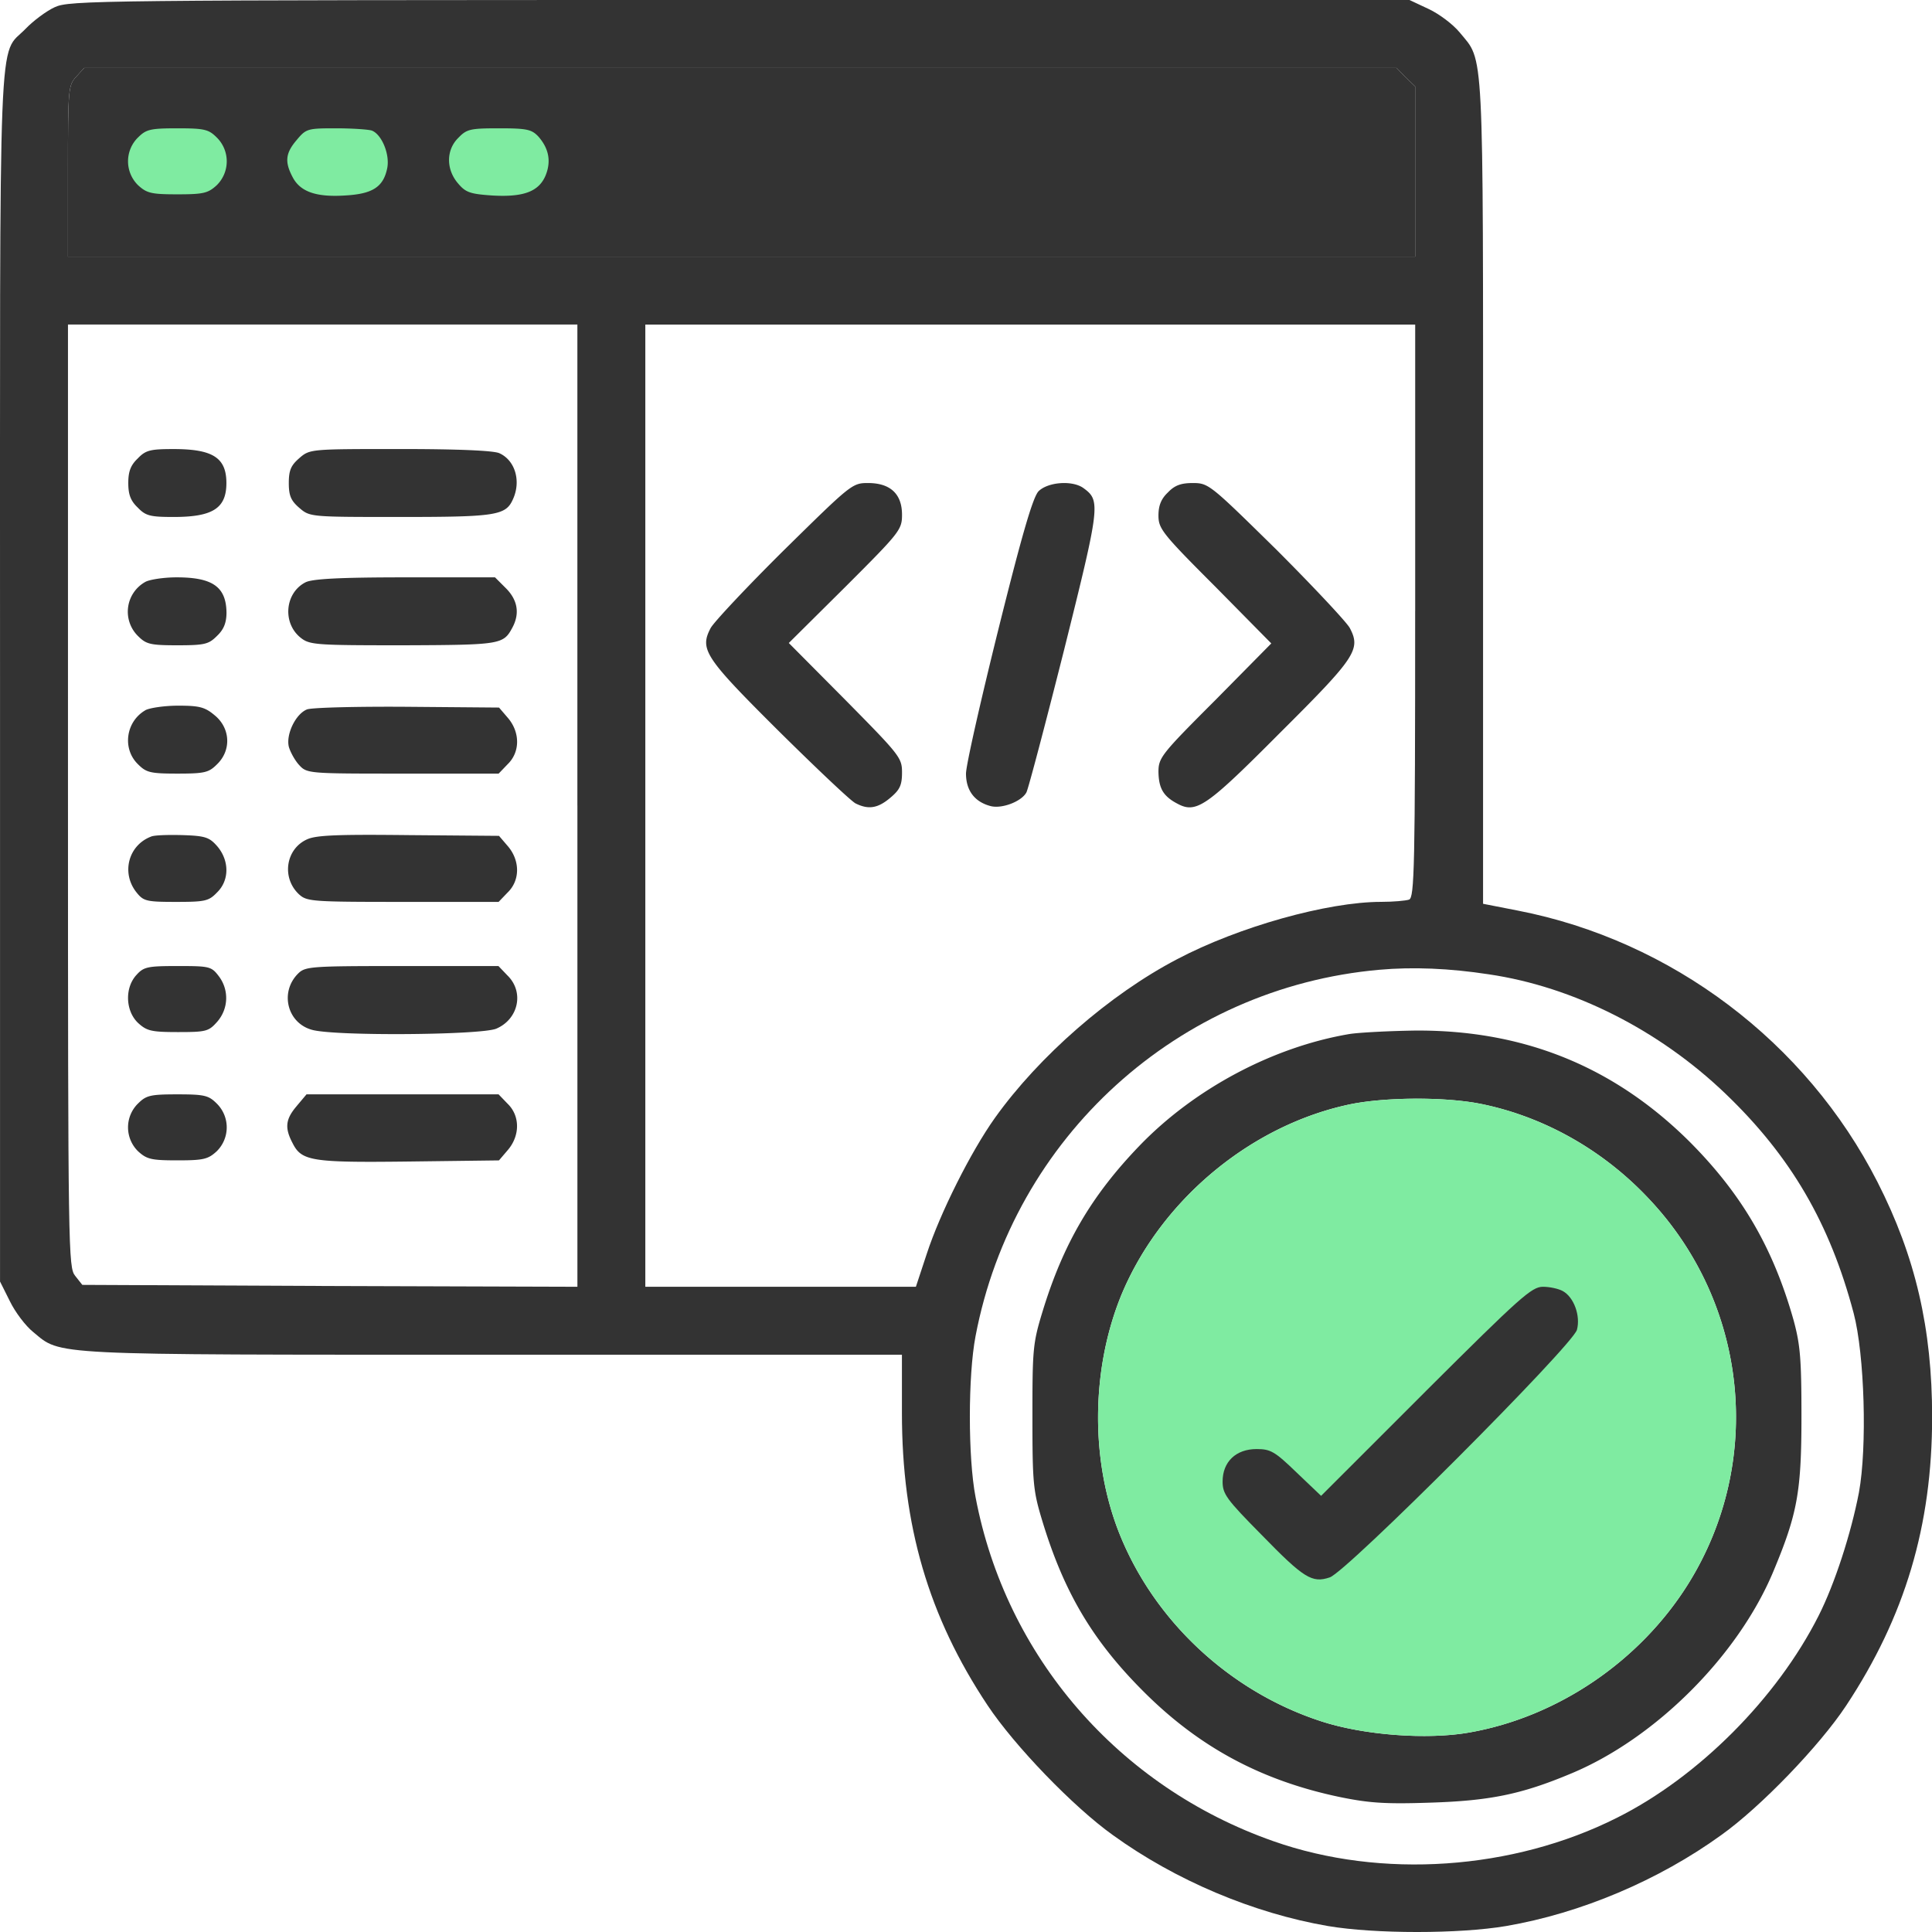 <svg width="60" height="60" fill="none" xmlns="http://www.w3.org/2000/svg"><path d="M1.7.223C1.444.34 1.034.645.799.89-.069 1.793.001.129.001 21.013v18.786l.305.61c.164.34.492.773.727.96.879.727.363.703 14.286.703H28.01v1.805c0 3.492.82 6.317 2.66 9.083.833 1.254 2.661 3.152 3.892 4.031 1.945 1.406 4.36 2.426 6.68 2.824 1.453.247 4.078.247 5.531 0 2.32-.398 4.735-1.418 6.68-2.824 1.219-.867 3.059-2.777 3.88-4.02 1.828-2.765 2.671-5.59 2.671-8.965 0-2.742-.515-4.98-1.699-7.301-2.215-4.348-6.399-7.5-11.169-8.426l-1.078-.211V15.282c0-14.075.035-13.348-.726-14.274-.2-.246-.633-.574-.961-.727L43.773 0H22.971C2.943 0 2.158.012 1.701.223zm41.956 2.18l.293.28V7.97H2.11V5.31c0-2.567.012-2.66.258-2.93l.246-.27h40.76l.28.293zM17.932 25.02v14.942l-7.688-.024-7.688-.035-.222-.281c-.211-.27-.223-.668-.223-14.907V10.079h15.82V25.02zm26.017-6.047c0 8.004-.024 8.895-.188 8.965-.105.035-.492.07-.867.07-1.664 0-4.43.774-6.34 1.782-2.086 1.09-4.29 3.011-5.66 4.933-.75 1.055-1.7 2.954-2.11 4.208l-.34 1.03h-8.403V10.08H43.95v8.895zm2.285 11.285c2.637.387 5.297 1.735 7.36 3.715 2.027 1.946 3.234 4.02 3.973 6.81.34 1.288.422 4.16.164 5.566-.246 1.277-.75 2.836-1.254 3.832-1.29 2.555-3.727 5.004-6.258 6.27-3.235 1.629-7.325 1.91-10.677.727-4.805-1.688-8.309-5.731-9.246-10.688-.235-1.22-.235-3.762 0-4.993 1.172-6.176 6.293-10.828 12.54-11.38 1.043-.093 2.18-.046 3.398.141z" fill="#333"/><path d="M43.656 2.402l.293.282v5.285H2.11V5.31c0-2.567.012-2.66.258-2.93l.246-.27h40.76l.28.293z" fill="#333"/><path d="M4.278 4.277a1.04 1.04 0 00.012 1.477c.27.246.41.281 1.219.281.809 0 .95-.035 1.219-.28a1.04 1.04 0 00.011-1.478c-.257-.257-.375-.292-1.23-.292-.856 0-.973.035-1.23.292zm4.936.071c-.351.41-.375.68-.129 1.148.235.457.727.633 1.63.575.866-.047 1.195-.27 1.312-.856.082-.433-.176-1.043-.48-1.16-.106-.035-.61-.07-1.114-.07-.879 0-.926.011-1.219.363zm5.023-.07c-.387.375-.387.984-.012 1.418.235.28.375.328 1.055.375.973.058 1.453-.118 1.664-.622.176-.433.105-.832-.223-1.207-.21-.222-.351-.257-1.219-.257-.89 0-1.007.023-1.265.293z" fill="#7FEBA1"/><path d="M4.277 14.239c-.222.21-.293.41-.293.762 0 .351.07.55.293.761.246.258.387.293 1.114.293 1.218 0 1.64-.27 1.64-1.054 0-.785-.421-1.055-1.64-1.055-.727 0-.868.035-1.114.293zm5.02-.012c-.258.223-.328.375-.328.774 0 .398.07.55.328.773.328.281.34.281 3.129.281 2.977 0 3.281-.046 3.504-.55.258-.563.07-1.208-.422-1.43-.176-.082-1.277-.13-3.082-.13-2.79 0-2.801 0-3.13.282zm-4.783 3.844a1.06 1.06 0 00-.234 1.676c.258.258.375.293 1.23.293.856 0 .973-.035 1.231-.293.211-.2.293-.41.293-.727-.012-.796-.433-1.09-1.547-1.09-.41 0-.844.07-.973.141zm4.976.012c-.644.328-.726 1.266-.152 1.723.281.222.469.234 3.188.234 3.024-.012 3.106-.023 3.387-.55.234-.434.164-.856-.2-1.22l-.34-.34h-2.8c-2.016 0-2.871.047-3.082.153zm-4.973 3.973c-.61.351-.726 1.195-.234 1.676.258.258.375.293 1.23.293.856 0 .973-.035 1.231-.293.445-.434.41-1.114-.07-1.512-.305-.258-.47-.305-1.137-.305-.434 0-.89.07-1.02.14zm5.016-.024c-.352.141-.656.774-.563 1.16.047.165.188.422.317.563.246.27.293.27 3.222.27h2.977l.281-.293c.387-.375.387-.985.012-1.43l-.281-.328-2.86-.024c-1.558-.011-2.965.024-3.105.082zm-4.844 3.95c-.703.27-.926 1.125-.457 1.723.222.28.304.304 1.23.304.903 0 1.02-.023 1.278-.293.386-.375.386-.984.011-1.43-.246-.28-.363-.328-1.078-.351-.445-.012-.89 0-.984.047zm4.854.082c-.668.293-.808 1.195-.257 1.71.246.223.398.235 3.222.235h2.977l.281-.293c.387-.375.387-.984.012-1.43l-.281-.328-2.801-.023c-2.168-.024-2.871 0-3.153.129zm-5.299 4.207c-.375.398-.352 1.125.047 1.5.27.246.41.281 1.242.281.879 0 .95-.023 1.219-.328.351-.41.363-.996.035-1.418-.223-.293-.293-.305-1.266-.305-.926 0-1.055.024-1.277.27zm5.013-.035c-.575.574-.34 1.535.433 1.746.703.2 5.227.164 5.72-.035.69-.293.878-1.137.35-1.653l-.28-.293h-3c-2.825 0-3 .012-3.223.235zm-4.979 4.043a1.04 1.04 0 00.012 1.477c.27.246.41.28 1.219.28.809 0 .95-.034 1.219-.28a1.04 1.04 0 00.011-1.477c-.257-.258-.375-.293-1.23-.293-.856 0-.973.035-1.23.293zm4.936.071c-.351.41-.375.68-.129 1.148.281.562.586.61 3.621.574l2.79-.035.28-.328c.376-.446.376-1.055-.01-1.43l-.282-.293H9.519l-.305.363zm15.143-17.275c-1.16 1.149-2.18 2.238-2.285 2.426-.352.668-.188.914 2.109 3.2 1.172 1.16 2.25 2.18 2.39 2.25.4.199.692.152 1.079-.176.293-.246.363-.387.363-.786 0-.457-.07-.539-1.758-2.25l-1.758-1.77 1.758-1.745c1.688-1.688 1.758-1.77 1.758-2.239 0-.644-.363-.984-1.055-.984-.492 0-.527.035-2.601 2.074zm7.893-1.816c-.176.199-.504 1.312-1.242 4.277-.55 2.215-1.008 4.23-1.008 4.489 0 .527.27.879.762 1.008.351.093.96-.141 1.113-.422.059-.106.586-2.11 1.172-4.43 1.113-4.465 1.137-4.63.61-5.016-.34-.258-1.114-.2-1.407.094zm4.02.035c-.211.199-.293.41-.293.715 0 .41.117.562 1.758 2.203l1.746 1.77-1.747 1.77c-1.675 1.675-1.757 1.78-1.757 2.226.011.504.152.75.574.973.597.328.902.117 3.2-2.192 2.355-2.344 2.519-2.59 2.167-3.258-.105-.188-1.125-1.277-2.273-2.426-2.063-2.027-2.11-2.074-2.602-2.074-.363 0-.563.07-.773.293zm5.648 16.817c-2.379.399-4.828 1.7-6.539 3.48-1.477 1.536-2.355 3.024-3 5.134-.305.996-.316 1.183-.316 3.281 0 2.074.023 2.297.316 3.258.68 2.227 1.582 3.727 3.176 5.309 1.723 1.711 3.645 2.73 6.047 3.234.914.188 1.418.223 2.813.176 1.851-.058 2.836-.258 4.371-.902 2.625-1.09 5.203-3.668 6.293-6.293.739-1.77.867-2.461.867-4.782 0-1.793-.035-2.238-.246-3.012-.633-2.238-1.605-3.914-3.246-5.555-2.344-2.32-5.145-3.457-8.508-3.434-.809.012-1.723.06-2.028.106zm4.114 2.18c1.922.398 3.738 1.418 5.145 2.906 3.117 3.27 3.621 8.192 1.254 11.99-1.5 2.402-4.055 4.136-6.797 4.617-1.325.234-3.305.081-4.618-.352-2.836-.926-5.192-3.13-6.27-5.871-.89-2.274-.855-5.087.082-7.372 1.22-2.93 3.996-5.25 7.067-5.907 1.102-.234 3.012-.246 4.137-.011z" fill="#333"/><path d="M46.032 34.29c1.922.4 3.738 1.419 5.145 2.907 3.117 3.27 3.621 8.192 1.254 11.99-1.5 2.402-4.055 4.136-6.797 4.617-1.325.234-3.305.081-4.618-.352-2.836-.926-5.192-3.13-6.27-5.871-.89-2.274-.855-5.087.082-7.372 1.22-2.93 3.996-5.25 7.067-5.907 1.102-.234 3.012-.246 4.137-.011z" fill="#7FEBA1"/><path d="M44.274 43.21l-3.246 3.245-.762-.726c-.68-.657-.809-.727-1.242-.727-.645 0-1.055.399-1.055 1.008 0 .387.117.55 1.207 1.653 1.312 1.347 1.57 1.511 2.121 1.324.516-.164 7.536-7.196 7.676-7.688.117-.434-.094-1.02-.445-1.207-.13-.07-.399-.13-.61-.13-.351 0-.703.317-3.644 3.247z" fill="#333"/></svg>